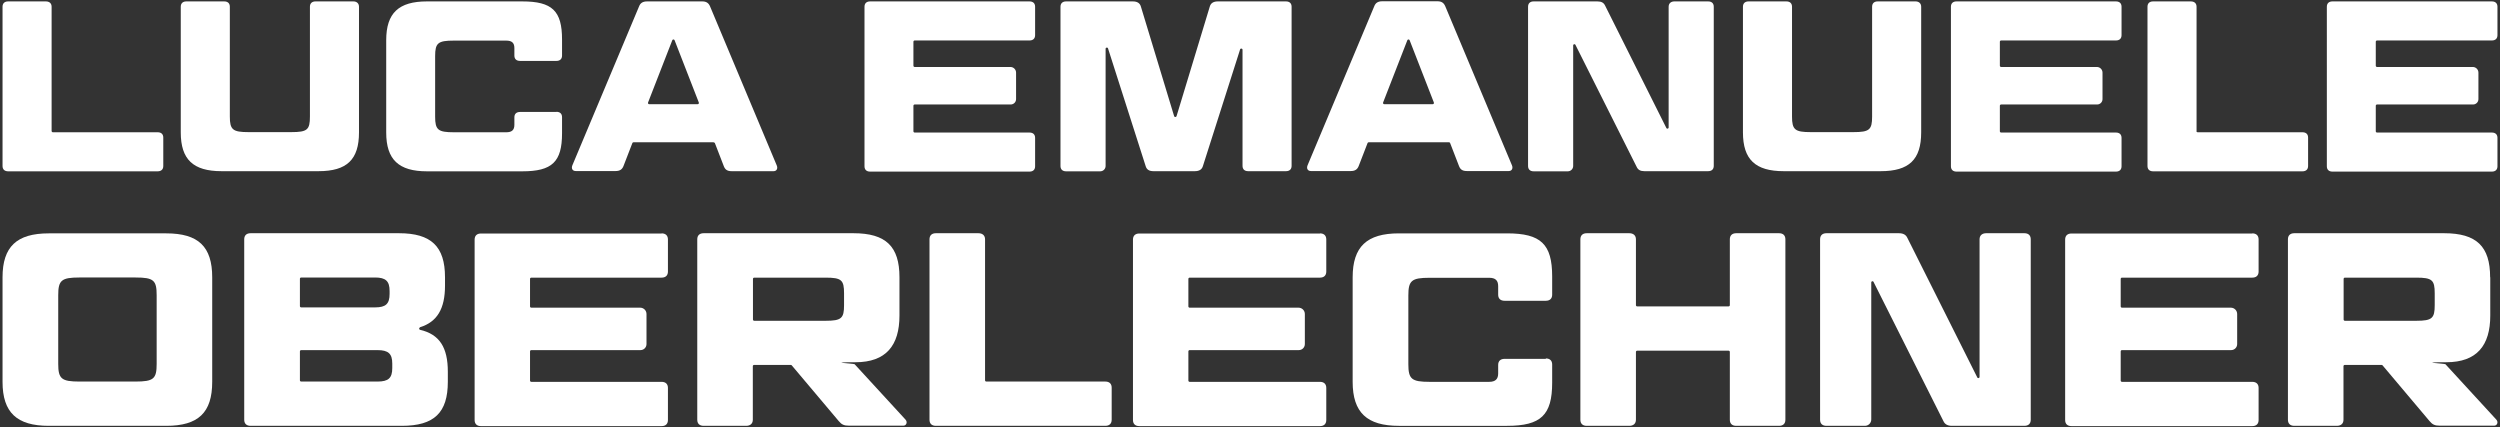 <svg xmlns="http://www.w3.org/2000/svg" id="a" viewBox="0 0 1773 303"><rect x="0" y="0" width="1773" height="303" fill="#333333" stroke="none"/><defs><style>      .st0 {        fill: #fff;      }    </style></defs><path class="st0" d="M36.6,92.9c0,.5.4.9.9.9h74.3c2.6,0,4,1.4,4,3.8v20.1c0,2.4-1.4,3.8-4,3.8H5.8c-2.6,0-4-1.4-4-3.8V4.8c0-2.4,1.4-3.8,4-3.8h26.7c2.6,0,4.1,1.4,4.1,3.8v88.1h0Z"></path><path class="st0" d="M163,82.7c0,9.3,2.1,11,13.2,11h30.4c11.4,0,13.2-1.7,13.2-11V4.8c0-2.4,1.4-3.8,4-3.8h26.8c2.4,0,4,1.4,4,3.8v89.1c0,19.3-8.6,27.5-28.7,27.5h-68.8c-20.1,0-28.9-8.3-28.9-27.5V4.8c0-2.4,1.4-3.8,4-3.8h26.8c2.6,0,4,1.4,4,3.8v77.9h0Z"></path><path class="st0" d="M394.6,79.3c2.6,0,4,1.4,4,3.8v11.4c0,20.3-7,27-28.2,27h-67.6c-20,0-28.9-8.3-28.9-27.5V28.5c0-19.3,8.9-27.5,28.9-27.5h67.6c21.2,0,28.2,6.7,28.2,27v11.4c0,2.4-1.4,3.8-4,3.8h-25.8c-2.6,0-4-1.4-4-3.8v-5.3c0-3.6-1.7-5.3-5.7-5.3h-37.3c-11.2,0-13.2,1.7-13.2,11v43c0,9.3,2.1,11,13.2,11h37.3c4,0,5.7-1.7,5.7-5.3v-5.3c0-2.4,1.4-3.8,4-3.8h25.8Z"></path><path class="st0" d="M506.1,100.9h-56.8c-.3,0-.7.2-.8.5l-6.3,16.3c-.9,2.4-2.6,3.6-5.5,3.6h-28.4c-2.2,0-3.3-1.7-2.4-4L453.2,4.6c.9-2.4,2.6-3.6,5.7-3.6h39.2c2.9,0,4.5,1.2,5.5,3.6l47.3,112.8c.9,2.2-.2,4-2.2,4h-29.9c-3.1,0-4.6-1.2-5.5-3.6l-6.3-16.3c-.1-.3-.5-.5-.8-.5h0ZM460.5,73.9h34.3c.6,0,1-.6.8-1.2l-17.2-44.2c-.3-.7-1.3-.7-1.6,0l-17.2,44.2c-.2.6.2,1.2.8,1.2h0Z"></path><path class="st0" d="M730.1,1c2.6,0,4,1.4,4,3.8v20.1c0,2.4-1.4,3.8-4,3.8h-81.4c-.5,0-.9.4-.9.9v17c0,.5.4.9.9.9h67.9c2.2,0,4,1.8,4,4v18.8c0,2.1-1.7,3.8-3.8,3.8h-68.1c-.5,0-.9.4-.9.9v18.1c0,.5.4.9.9.9h81.4c2.6,0,4,1.4,4,3.8v20.1c0,2.4-1.4,3.8-4,3.8h-113c-2.6,0-4-1.4-4-3.8V4.8c0-2.4,1.4-3.8,4-3.8h113,0Z"></path><path class="st0" d="M803.4,1c3.1,0,5,1.2,5.7,3.6l23.6,77.8c.2.8,1.4.8,1.7,0l23.6-77.8c.7-2.4,2.6-3.6,5.7-3.6h48.3c2.6,0,4,1.4,4,3.8v112.8c0,2.4-1.4,3.8-4,3.8h-26.8c-2.6,0-4-1.4-4-3.8V35.3c0-1-1.4-1.2-1.7-.3l-26.4,82.8c-.7,2.4-2.6,3.6-5.7,3.6h-29.4c-3.1,0-4.8-1.2-5.5-3.6l-26.7-83.5c-.3-.9-1.7-.7-1.7.3v83.1c0,2.1-1.7,3.8-3.8,3.8h-24.2c-2.6,0-4-1.4-4-3.8V4.8c0-2.4,1.4-3.8,4-3.8h47.3,0Z"></path><path class="st0" d="M1027.5,100.9h-56.8c-.3,0-.7.2-.8.5l-6.3,16.3c-.9,2.4-2.6,3.6-5.5,3.6h-28.4c-2.2,0-3.3-1.7-2.4-4l47.3-112.8c.9-2.4,2.6-3.6,5.7-3.6h39.2c2.9,0,4.5,1.2,5.5,3.6l47.3,112.8c.9,2.2-.2,4-2.2,4h-29.9c-3.1,0-4.6-1.2-5.5-3.6l-6.3-16.3c-.1-.3-.4-.5-.8-.5h0ZM981.8,73.9h34.3c.6,0,1-.6.8-1.2l-17.2-44.2c-.3-.7-1.3-.7-1.6,0l-17.2,44.2c-.2.6.2,1.2.8,1.2h0Z"></path><path class="st0" d="M1166.2,121.4c-2.8,0-4.5-.9-5.5-3.1l-43.4-86.5c-.4-.8-1.6-.5-1.6.4v85.5c0,2.1-1.7,3.8-3.8,3.8h-24.2c-2.6,0-4-1.4-4-3.8V4.8c0-2.4,1.4-3.8,4-3.8h45.2c2.8,0,4.5.9,5.5,3.1l43.4,86.7c.4.8,1.6.5,1.6-.4V4.8c0-2.4,1.6-3.8,4.1-3.8h23.9c2.6,0,4,1.4,4,3.8v112.8c0,2.4-1.4,3.8-4,3.8h-45.2Z"></path><path class="st0" d="M1270.9,82.7c0,9.3,2.1,11,13.2,11h30.4c11.3,0,13.2-1.7,13.2-11V4.8c0-2.4,1.4-3.8,4-3.8h26.8c2.4,0,4,1.4,4,3.8v89.1c0,19.3-8.6,27.5-28.7,27.5h-68.8c-20.1,0-28.9-8.3-28.9-27.5V4.8c0-2.4,1.4-3.8,4-3.8h26.8c2.6,0,4,1.4,4,3.8v77.9h0Z"></path><path class="st0" d="M1500.6,1c2.6,0,4,1.4,4,3.8v20.1c0,2.4-1.4,3.8-4,3.8h-81.4c-.5,0-.9.4-.9.9v17c0,.5.4.9.9.9h67.9c2.2,0,4,1.8,4,4v18.8c0,2.1-1.7,3.8-3.8,3.8h-68.1c-.5,0-.9.4-.9.9v18.1c0,.5.4.9.9.9h81.4c2.6,0,4,1.4,4,3.8v20.1c0,2.4-1.4,3.8-4,3.8h-113c-2.6,0-4-1.4-4-3.8V4.8c0-2.4,1.4-3.8,4-3.8h113,0Z"></path><path class="st0" d="M1557.7,92.9c0,.5.4.9.9.9h74.3c2.6,0,4,1.4,4,3.8v20.1c0,2.4-1.4,3.8-4,3.8h-105.9c-2.6,0-4-1.4-4-3.8V4.8c0-2.4,1.4-3.8,4-3.8h26.7c2.6,0,4.1,1.4,4.1,3.8v88.1h0Z"></path><path class="st0" d="M1767.2,1c2.6,0,4,1.4,4,3.8v20.1c0,2.4-1.4,3.8-4,3.8h-81.4c-.5,0-.9.4-.9.9v17c0,.5.4.9.9.9h67.9c2.2,0,4,1.8,4,4v18.8c0,2.1-1.7,3.8-3.8,3.8h-68.1c-.5,0-.9.4-.9.9v18.1c0,.5.4.9.9.9h81.4c2.6,0,4,1.4,4,3.8v20.1c0,2.4-1.4,3.8-4,3.8h-113c-2.6,0-4-1.4-4-3.8V4.8c0-2.4,1.4-3.8,4-3.8h113,0Z"></path><path class="st0" d="M150.5,270.8c0,21.8-9.8,31.2-32.6,31.2H34.6c-22.6,0-32.8-9.4-32.8-31.2v-74.1c0-21.8,10.1-31.2,32.8-31.2h83.3c22.8,0,32.6,9.4,32.6,31.2v74.1h0ZM111.1,209.3c0-10.5-2.1-12.5-15-12.5h-39.8c-12.7,0-15,2-15,12.5v48.8c0,10.5,2.3,12.5,15,12.5h39.8c12.9,0,15-2,15-12.5v-48.8Z"></path><path class="st0" d="M297.9,232.2c-.9.3-.8,1.5,0,1.7,13.8,3.2,19.7,12.5,19.7,29.7v7.2c0,21.8-9.6,31.2-32.6,31.2h-107.3c-2.9,0-4.5-1.6-4.5-4.3v-128c0-2.7,1.6-4.3,4.5-4.3h105.3c22.8,0,32.6,9.4,32.6,31.2v6c0,16.3-5.5,25.7-17.8,29.5h0ZM212.7,217.1c0,.5.4.9.9.9h52.4c7.6,0,10.3-2.5,10.3-9.6v-2c0-7-2.7-9.6-10.3-9.6h-52.4c-.5,0-.9.4-.9.9v19.3h0ZM212.7,249.2v20.5c0,.5.4.9.9.9h54.1c7.8,0,10.5-2.5,10.5-9.6v-3.1c0-7-2.7-9.6-10.5-9.6h-54.1c-.5,0-.9.4-.9.9h0Z"></path><path class="st0" d="M469.2,165.5c2.9,0,4.5,1.6,4.5,4.3v22.8c0,2.7-1.6,4.3-4.5,4.3h-92.4c-.5,0-.9.4-.9.9v19.5c0,.5.4.9.9.9h77.2c2.5,0,4.5,2,4.5,4.5v21.3c0,2.4-1.9,4.3-4.3,4.3h-77.4c-.5,0-.9.4-.9.9v20.7c0,.5.4.9.9.9h92.4c2.9,0,4.5,1.6,4.5,4.3v22.8c0,2.7-1.6,4.3-4.5,4.3h-128.1c-2.9,0-4.5-1.6-4.5-4.3v-128c0-2.7,1.6-4.3,4.5-4.3h128.1Z"></path><path class="st0" d="M637.9,196.7v27.1c0,21.2-9.5,33.1-31.2,33.1s-1.1.9-.6,1.4l36.1,39.3c1.6,1.8.6,4.3-1.6,4.3h-38.4c-3.7,0-5.3-.8-7.4-3.3l-33.3-39.5c-.2-.2-.4-.3-.7-.3h-26c-.5,0-.9.4-.9.9v38c0,2.7-1.8,4.3-4.7,4.3h-30.2c-2.9,0-4.5-1.6-4.5-4.3v-128c0-2.7,1.6-4.3,4.5-4.3h106.3c23,0,32.6,9.4,32.6,31.2h0ZM534,226.6c0,.5.4.9.9.9h50.6c11.3,0,13.1-1.8,13.1-11.1v-8.4c0-9.4-1.8-11.1-13.1-11.1h-50.6c-.5,0-.9.4-.9.9v28.9h0Z"></path><path class="st0" d="M1766.1,196.7v27.1c0,21.2-9.5,33.1-31.2,33.1s-1.1.9-.6,1.4l36.1,39.3c1.6,1.8.6,4.3-1.6,4.3h-38.4c-3.7,0-5.3-.8-7.4-3.3l-33.3-39.5c-.2-.2-.4-.3-.7-.3h-26.1c-.5,0-.9.4-.9.9v38c0,2.7-1.8,4.3-4.7,4.3h-30.2c-2.9,0-4.5-1.6-4.5-4.3v-128c0-2.7,1.6-4.3,4.5-4.3h106.3c23,0,32.6,9.4,32.6,31.2h0ZM1662.1,226.6c0,.5.4.9.9.9h50.6c11.3,0,13.1-1.8,13.1-11.1v-8.4c0-9.4-1.8-11.1-13.1-11.1h-50.6c-.5,0-.9.4-.9.9v28.9h0Z"></path><path class="st0" d="M698.6,269.7c0,.5.4.9.9.9h84.4c2.9,0,4.5,1.6,4.5,4.3v22.8c0,2.7-1.6,4.3-4.5,4.3h-120.2c-2.9,0-4.5-1.6-4.5-4.3v-128c0-2.7,1.6-4.3,4.5-4.3h30.2c2.9,0,4.7,1.6,4.7,4.3v100h0Z"></path><path class="st0" d="M936.1,165.5c2.9,0,4.5,1.6,4.5,4.3v22.8c0,2.7-1.6,4.3-4.5,4.3h-92.4c-.5,0-.9.4-.9.9v19.5c0,.5.4.9.9.9h77.2c2.5,0,4.5,2,4.5,4.5v21.3c0,2.4-1.9,4.3-4.3,4.3h-77.4c-.5,0-.9.4-.9.9v20.7c0,.5.4.9.9.9h92.4c2.9,0,4.5,1.6,4.5,4.3v22.8c0,2.7-1.6,4.3-4.5,4.3h-128.1c-2.9,0-4.5-1.6-4.5-4.3v-128c0-2.7,1.6-4.3,4.5-4.3h128.2,0Z"></path><path class="st0" d="M1096.3,254.2c2.9,0,4.5,1.6,4.5,4.3v12.9c0,23-8,30.6-32,30.6h-76.7c-22.6,0-32.8-9.4-32.8-31.2v-74.1c0-21.8,10.1-31.2,32.8-31.2h76.7c24,0,32,7.6,32,30.6v12.9c0,2.7-1.6,4.3-4.5,4.3h-29.3c-2.9,0-4.5-1.6-4.5-4.3v-6c0-4.1-1.9-6-6.4-6h-42.3c-12.7,0-15,2-15,12.5v48.8c0,10.5,2.3,12.5,15,12.5h42.3c4.5,0,6.4-2,6.4-6v-6c0-2.7,1.6-4.3,4.5-4.3h29.3Z"></path><path class="st0" d="M1266.2,297.7c0,2.7-1.6,4.3-4.5,4.3h-30.4c-2.9,0-4.5-1.6-4.5-4.3v-48.1c0-.5-.4-.9-.9-.9h-64.8c-.5,0-.9.4-.9.9v48.1c0,2.7-1.8,4.3-4.7,4.3h-30.2c-2.9,0-4.5-1.6-4.5-4.3v-128c0-2.7,1.6-4.3,4.5-4.3h30.2c2.9,0,4.7,1.6,4.7,4.3v46.7c0,.5.4.9.9.9h64.8c.5,0,.9-.4.9-.9v-46.7c0-2.7,1.6-4.3,4.5-4.3h30.4c2.9,0,4.5,1.6,4.5,4.3v128Z"></path><path class="st0" d="M1384.4,302c-3.1,0-5.1-1-6.2-3.5l-49.5-98.6c-.4-.8-1.6-.5-1.6.4v97.2c0,2.5-2,4.5-4.5,4.5h-27.3c-2.9,0-4.5-1.6-4.5-4.3v-128c0-2.7,1.6-4.3,4.5-4.3h51.3c3.1,0,5.1,1,6.2,3.5l49.5,98.8c.4.8,1.6.5,1.6-.4v-97.6c0-2.7,1.8-4.3,4.7-4.3h27.1c2.9,0,4.5,1.6,4.5,4.3v128c0,2.7-1.6,4.3-4.5,4.3h-51.3,0Z"></path><path class="st0" d="M1597.3,165.5c2.9,0,4.5,1.6,4.5,4.3v22.8c0,2.7-1.6,4.3-4.5,4.3h-92.4c-.5,0-.9.4-.9.9v19.5c0,.5.4.9.9.9h77.2c2.5,0,4.5,2,4.5,4.5v21.3c0,2.4-1.9,4.3-4.3,4.3h-77.4c-.5,0-.9.4-.9.9v20.7c0,.5.4.9.9.9h92.4c2.9,0,4.5,1.6,4.5,4.3v22.8c0,2.7-1.6,4.3-4.5,4.3h-128.2c-2.9,0-4.5-1.6-4.5-4.3v-128c0-2.7,1.6-4.3,4.5-4.3h128.2Z"></path></svg>